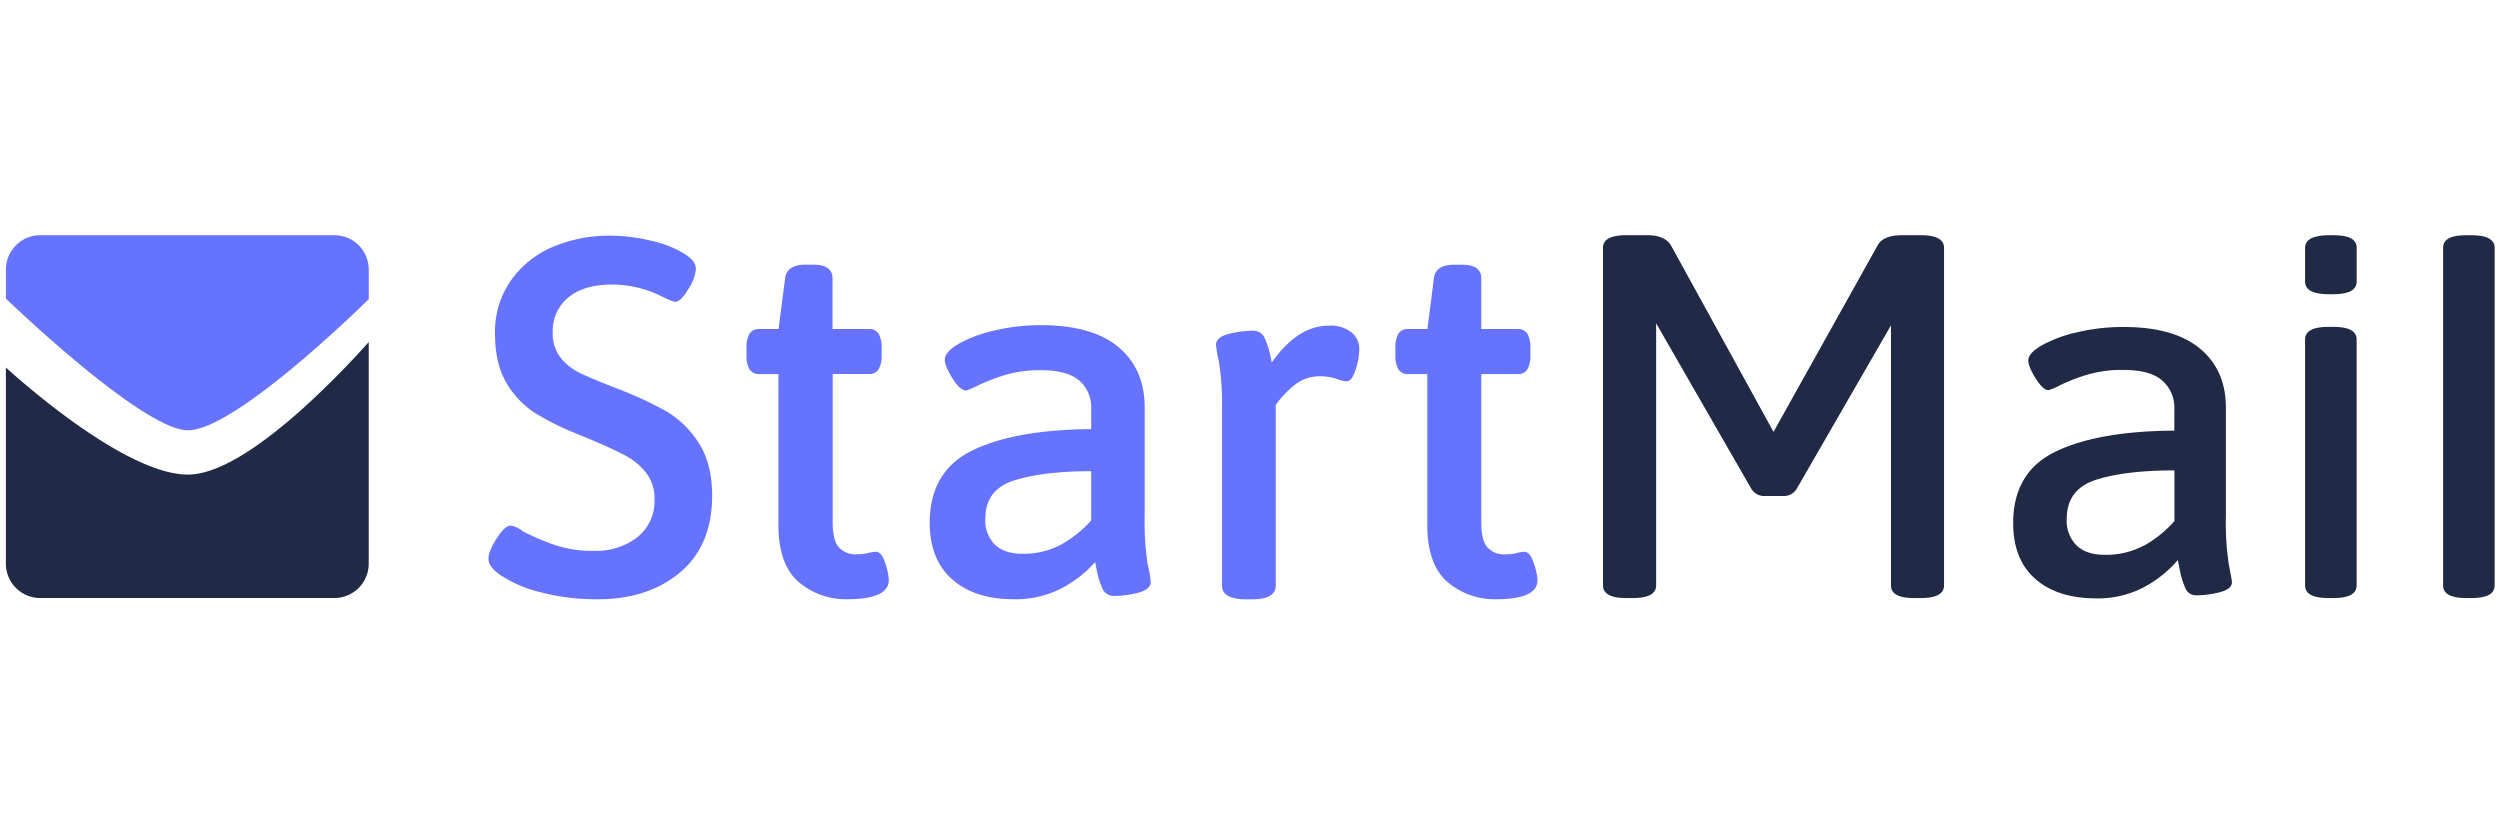 <?xml version="1.0" encoding="UTF-8"?>
<svg version="1.1" viewBox="0 0 384 128" xmlns="http://www.w3.org/2000/svg" xmlns:xlink="http://www.w3.org/1999/xlink"><g transform="matrix(1.648 0 0 1.648 -35.023 -172.84)"><g transform="matrix(1.394,0,0,1.394,32.402,256.6)"><g fill="#6573ff"><g class="cls-1" transform="matrix(.265 0 0 .265 -32.09 -117.75)" style="isolation:isolate"><path class="cls-2" d="m241.86 184.82a55 55 0 0 1-14.76-1.82 31.67 31.67 0 0 1-10.17-4.44c-1.84-1.32-2.78-2.64-2.78-3.91s0.68-3 2.08-5.18 2.58-3.24 3.53-3.24a6.57 6.57 0 0 1 3.08 1.45 60.92 60.92 0 0 0 8.31 3.54 30.18 30.18 0 0 0 9.69 1.39 17 17 0 0 0 10.89-3.45 11.61 11.61 0 0 0 4.31-9.58 10.47 10.47 0 0 0-2.12-6.68 16.76 16.76 0 0 0-5.34-4.4c-2.16-1.14-5.18-2.53-9-4.14l-2.81-1.15a68.5 68.5 0 0 1-10.89-5.39 22.54 22.54 0 0 1-7.17-7.55c-1.93-3.22-2.91-7.45-2.91-12.58a22.55 22.55 0 0 1 3.81-13 24.64 24.64 0 0 1 10.39-8.6 36.11 36.11 0 0 1 14.91-3 44 44 0 0 1 10.35 1.29 26.64 26.64 0 0 1 8.44 3.35c1.85 1.15 2.79 2.42 2.79 3.78a10.87 10.87 0 0 1-1.88 5c-1.3 2.19-2.39 3.25-3.35 3.25-0.3 0-1-0.16-3.81-1.56a28.08 28.08 0 0 0-12.15-2.78c-4.69 0-8.39 1.1-11 3.26a10.81 10.81 0 0 0-3.93 8.75 9.9 9.9 0 0 0 2 6.48 14.45 14.45 0 0 0 5 3.9c1.94 0.92 5 2.21 9.18 3.82a95.23 95.23 0 0 1 12.36 5.7 24.47 24.47 0 0 1 8.26 8c2.27 3.47 3.42 8 3.42 13.35 0 8.3-2.69 14.79-8 19.29s-12.28 6.85-20.73 6.85z" fill="#6573ff"/></g><g class="cls-1" transform="matrix(.265 0 0 .265 -32.09 -117.75)" style="isolation:isolate"><path class="cls-2" d="m304.68 184.82a18.33 18.33 0 0 1-12.23-4.33c-3.41-2.89-5.14-7.75-5.14-14.43v-38.06h-4.86a2.71 2.71 0 0 1-2.44-1.2 6.81 6.81 0 0 1-0.75-3.65v-1.66a6.84 6.84 0 0 1 0.75-3.65 2.72 2.72 0 0 1 2.44-1.2h4.89l1.66-12.82c0.28-2.26 2-3.41 5.11-3.41h2c3.22 0 4.85 1.16 4.85 3.44v12.78h9.2a2.72 2.72 0 0 1 2.44 1.2 6.88 6.88 0 0 1 0.75 3.65v1.66a6.86 6.86 0 0 1-0.75 3.65 2.71 2.71 0 0 1-2.44 1.2h-9.16v37.43c0 3 0.51 5.1 1.53 6.28a5.63 5.63 0 0 0 4.48 1.77 12.06 12.06 0 0 0 2.93-0.31 8.28 8.28 0 0 1 1.92-0.33c1 0 1.77 0.95 2.41 2.92a14.91 14.91 0 0 1 0.9 4.23c-0.03 3.21-3.55 4.84-10.49 4.84z" fill="#6573ff"/></g><g class="cls-1" transform="matrix(.265 0 0 .265 -32.09 -117.75)" style="isolation:isolate"><path class="cls-2" d="m346.67 184.82c-6.5 0-11.71-1.67-15.49-5-3.78-3.32-5.7-8.13-5.7-14.31 0-8.66 3.65-14.82 10.87-18.29s17.15-5.22 29.87-5.33v-5.24a8.85 8.85 0 0 0-3-7c-2-1.73-5.24-2.62-9.67-2.62a30.63 30.63 0 0 0-9.06 1.21 46.79 46.79 0 0 0-6.6 2.54c-2.47 1.2-3 1.36-3.24 1.36-1 0-2.18-1-3.47-3.12s-1.89-3.58-1.89-4.66c0-1.3 1.15-2.6 3.51-4a33.8 33.8 0 0 1 9-3.34 50.37 50.37 0 0 1 11.87-1.35c8.45 0 15 1.84 19.38 5.48s6.67 8.77 6.67 15.2v27.34a70.22 70.22 0 0 0 0.76 12.34 33.16 33.16 0 0 1 0.77 4.39c0 1.31-1.12 2.25-3.32 2.79a24.66 24.66 0 0 1-5.87 0.78 3.16 3.16 0 0 1-3.06-1.99 21.41 21.41 0 0 1-1.3-4.13c-0.21-1.05-0.37-1.87-0.48-2.43a29.93 29.93 0 0 1-8.35 6.55 25.17 25.17 0 0 1-12.2 2.83zm19.55-32.31c-8.08 0-14.63 0.81-19.47 2.35s-7.23 4.72-7.23 9.66a8.62 8.62 0 0 0 2.41 6.53c1.6 1.52 3.93 2.29 6.92 2.29a20 20 0 0 0 9.71-2.27 29.58 29.58 0 0 0 7.66-6.13z" fill="#6573ff"/></g><g class="cls-1" transform="matrix(.265 0 0 .265 -32.09 -117.75)" style="isolation:isolate"><path class="cls-2" d="m406.77 184.84h-1.41c-4.07 0-6.13-1.16-6.13-3.45v-44.15a69 69 0 0 0-0.76-12.21 44.48 44.48 0 0 1-0.77-4.39c0-1.32 1.14-2.26 3.39-2.8a25.8 25.8 0 0 1 5.93-0.78 3.07 3.07 0 0 1 3 1.94 19 19 0 0 1 1.3 3.88c0.2 0.94 0.36 1.68 0.46 2.22 4.29-6.18 9.14-9.31 14.43-9.31a8.39 8.39 0 0 1 5.72 1.72 5.41 5.41 0 0 1 1.94 4.15 17.41 17.41 0 0 1-0.91 5.18c-0.64 2-1.38 3-2.28 3a9.62 9.62 0 0 1-2.7-0.66 12.69 12.69 0 0 0-4.07-0.62 10.08 10.08 0 0 0-6.8 2.56 24.57 24.57 0 0 0-4.32 4.67v45.61c-0.03 2.28-2.05 3.44-6.02 3.44z" fill="#6573ff"/></g><g class="cls-1" transform="matrix(.265 0 0 .265 -32.09 -117.75)" style="isolation:isolate"><path class="cls-2" d="m468.39 184.82a18.33 18.33 0 0 1-12.23-4.33c-3.41-2.89-5.14-7.75-5.14-14.43v-38.06h-4.85a2.73 2.73 0 0 1-2.45-1.2 6.85 6.85 0 0 1-0.74-3.65v-1.66a6.85 6.85 0 0 1 0.74-3.65 2.73 2.73 0 0 1 2.45-1.2h4.89l1.63-12.81c0.27-2.26 2-3.41 5.1-3.41h2c3.22 0 4.85 1.16 4.85 3.44v12.78h9.2a2.74 2.74 0 0 1 2.45 1.2 7 7 0 0 1 0.74 3.65v1.66a7 7 0 0 1-0.74 3.65 2.74 2.74 0 0 1-2.45 1.2h-9.2v37.43c0 3 0.52 5.1 1.54 6.28a5.6 5.6 0 0 0 4.47 1.77 12.21 12.21 0 0 0 2.94-0.31 8.14 8.14 0 0 1 1.91-0.33c1 0 1.77 0.95 2.41 2.92a14.94 14.94 0 0 1 0.91 4.23c0.04 3.2-3.49 4.83-10.43 4.83z" fill="#6573ff"/></g></g><g stroke-width=".265"><g fill="#202945"><path class="cls-3" d="m110.58-79.965 6.943-12.435q0.368-0.712 1.619-0.712h1.286q1.553 0 1.553 0.847v22.566c0 0.566-0.529 0.847-1.553 0.847h-0.439c-1.037 0-1.556-0.28-1.556-0.847v-17.386l-6.289 10.903a0.997 0.997 0 0 1-0.913 0.508h-1.236a0.997 0.997 0 0 1-0.913-0.508l-6.35-11.038v17.521q0 0.844-1.553 0.847h-0.445q-1.556 0-1.556-0.847v-22.569q0-0.844 1.556-0.847h1.384q1.217 0 1.622 0.712z"/><path class="cls-3" d="m128.09-70.127q-1.484-1.302-1.487-3.733 0-3.413 2.839-4.784 2.839-1.371 7.938-1.402v-1.458a2.381 2.381 0 0 0-0.812-1.892q-0.81-0.712-2.601-0.709a8.133 8.133 0 0 0-2.416 0.32 12.719 12.719 0 0 0-1.76 0.675 4.233 4.233 0 0 1-0.828 0.357c-0.246 0-0.529-0.265-0.86-0.794s-0.489-0.929-0.489-1.199c0-0.315 0.296-0.648 0.894-0.997a8.927 8.927 0 0 1 2.365-0.878 13.354 13.354 0 0 1 3.127-0.355q3.342 0 5.085 1.437t1.741 3.969v7.231a18.735 18.735 0 0 0 0.201 3.278c0.135 0.675 0.204 1.058 0.204 1.148 0 0.315-0.278 0.529-0.828 0.675a6.509 6.509 0 0 1-1.537 0.204 0.773 0.773 0 0 1-0.762-0.508 5.35 5.35 0 0 1-0.336-1.079c-0.079-0.384-0.132-0.643-0.153-0.778a7.8 7.8 0 0 1-2.281 1.826 6.599 6.599 0 0 1-3.193 0.743q-2.569-0.005-4.051-1.296zm7.234-2.215a7.845 7.845 0 0 0 2.061-1.654v-3.392q-3.278 0-5.239 0.627t-1.961 2.617a2.328 2.328 0 0 0 0.659 1.775c0.439 0.418 1.058 0.624 1.876 0.624a5.331 5.331 0 0 0 2.603-0.609z"/><path class="cls-3" d="m146.12-69.696v-16.446c0-0.561 0.529-0.844 1.556-0.844h0.336c1.037 0 1.556 0.283 1.556 0.844v16.446q0 0.844-1.556 0.844h-0.336q-1.556 0-1.556-0.844z"/><path class="cls-3" d="m146.12-90.013v-2.254c0-0.561 0.548-0.844 1.587-0.844h0.339c1.034 0 1.524 0.283 1.524 0.844v2.254q0 0.844-1.556 0.847h-0.336q-1.558-0.011-1.558-0.847z"/><path class="cls-3" d="m157.24-93.112h-0.373c-1.013 0-1.519 0.283-1.519 0.844v22.572q0 0.844 1.556 0.844h0.339q1.55 0 1.553-0.844v-22.572c-3e-3 -0.561-0.521-0.844-1.556-0.844z"/></g><path class="cls-4" d="m16.657-88.836v-1.979a2.297 2.297 0 0 0-2.297-2.297h-19.666a2.297 2.297 0 0 0-2.297 2.297v1.942c0.913 0.873 9.274 8.803 12.171 8.803 3.067 0 11.142-7.837 12.089-8.766z" fill="#6573ff"/><path class="cls-5" d="m12.336-81.605c-3.313 2.985-5.927 4.498-7.771 4.498-4.183 0-11.266-6.337-12.171-7.16v13.115a2.297 2.297 0 0 0 2.297 2.297h19.666a2.297 2.297 0 0 0 2.297-2.297v-14.817a58.084 58.084 0 0 1-4.318 4.363z" fill="#202945"/></g></g></g></svg>
